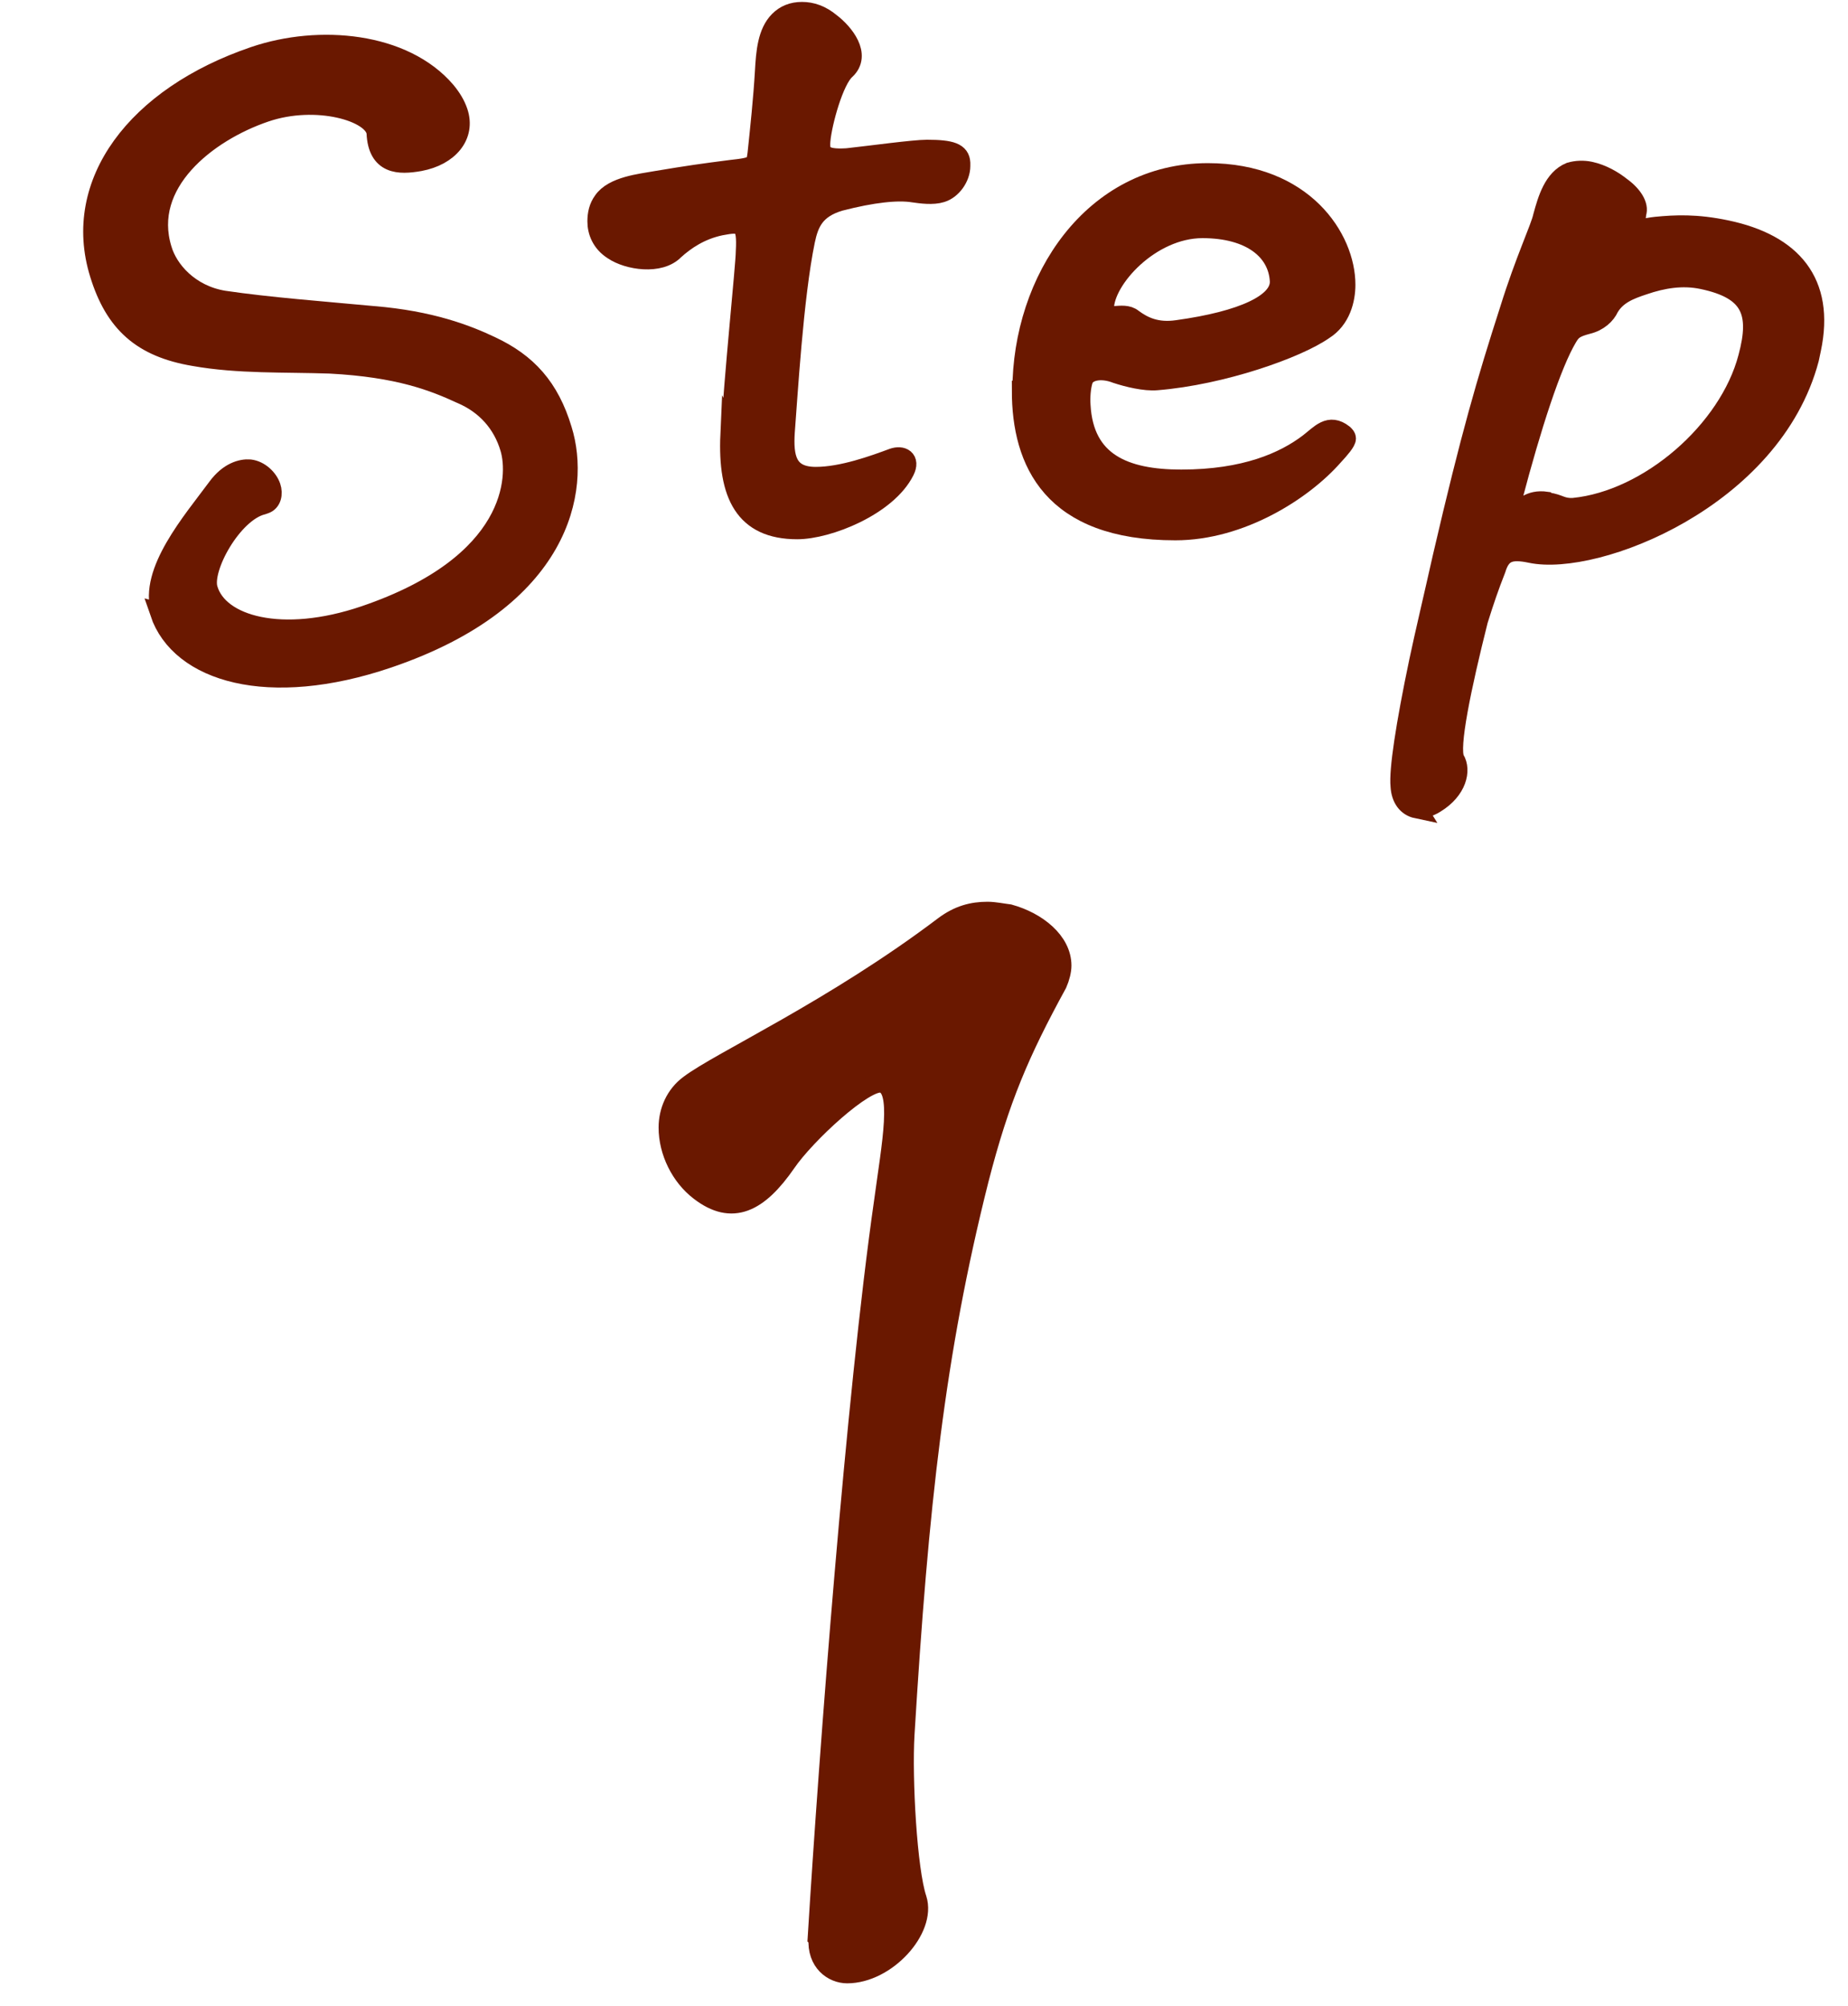 <svg width="47" height="51" viewBox="0 0 47 51" fill="none" xmlns="http://www.w3.org/2000/svg">
<path d="M4.112 15.594L4.09 15.53C3.78 14.535 4.889 13.258 5.525 12.398C5.818 11.998 6.147 11.915 6.352 11.931C6.605 11.96 6.82 12.172 6.889 12.377C6.95 12.556 6.905 12.758 6.738 12.814L6.674 12.836C5.91 13.025 5.123 14.45 5.289 14.979C5.559 15.901 7.162 16.37 9.275 15.652C13.117 14.345 13.193 12.133 12.97 11.394C12.782 10.758 12.348 10.277 11.73 10.016C11.035 9.695 10.143 9.341 8.397 9.249C7.255 9.209 6.057 9.259 4.931 9.057C3.612 8.834 2.916 8.214 2.531 6.958C1.82 4.657 3.458 2.457 6.467 1.433C8.119 0.871 10.272 1.068 11.34 2.319C11.487 2.497 11.586 2.664 11.647 2.843C11.852 3.445 11.415 3.965 10.675 4.102C10.15 4.195 9.607 4.194 9.572 3.378C9.517 2.839 8.043 2.412 6.749 2.852C5.251 3.361 3.608 4.663 4.119 6.333C4.272 6.866 4.815 7.496 5.692 7.64C6.836 7.809 8.214 7.912 9.498 8.032C10.953 8.151 11.875 8.509 12.488 8.801C13.406 9.231 13.975 9.852 14.298 10.928C14.769 12.44 14.29 15.232 9.872 16.735C6.824 17.771 4.579 17.092 4.065 15.581L4.112 15.594Z" fill="#6A1800" stroke="#6A1800" stroke-width="0.5" stroke-miterlimit="10"/>
<path d="M18.584 11.08C18.652 9.687 18.963 6.724 18.963 6.4C19.003 5.669 18.882 5.629 18.327 5.737C17.813 5.845 17.434 6.102 17.15 6.359C16.785 6.738 15.973 6.616 15.595 6.359C15.297 6.17 15.189 5.886 15.189 5.629C15.189 5.439 15.229 5.264 15.338 5.115C15.595 4.736 16.298 4.668 16.663 4.601C17.556 4.452 17.854 4.411 18.584 4.317C19.22 4.249 19.22 4.208 19.261 3.911C19.328 3.275 19.409 2.518 19.45 1.814C19.477 1.327 19.517 0.827 19.815 0.529C19.964 0.38 20.153 0.299 20.397 0.299C20.64 0.299 20.884 0.38 21.127 0.583C21.465 0.84 21.912 1.395 21.506 1.774C21.208 2.031 20.911 3.113 20.87 3.573C20.843 3.897 20.911 4.06 21.546 4.019C22.169 3.951 23.237 3.803 23.575 3.803C24.198 3.803 24.414 3.884 24.428 4.141V4.222C24.428 4.506 24.211 4.817 23.941 4.898C23.724 4.966 23.427 4.925 23.237 4.898C22.831 4.831 22.196 4.898 21.357 5.115C20.721 5.304 20.573 5.669 20.478 6.116C20.18 7.55 20.032 10.133 19.964 10.985C19.923 11.621 20.004 12.121 20.748 12.121C21.425 12.121 22.236 11.824 22.71 11.648C22.94 11.567 23.156 11.675 23.007 11.973C22.561 12.866 21.059 13.461 20.275 13.461C18.936 13.461 18.503 12.581 18.571 11.053L18.584 11.08Z" fill="#6A1800" stroke="#6A1800" stroke-width="0.5" stroke-miterlimit="10"/>
<path d="M25.998 9.93C25.998 7.117 27.797 4.398 30.719 4.398C33.153 4.398 34.222 6.062 34.222 7.239C34.222 7.617 34.1 8.118 33.667 8.388C32.991 8.862 31.084 9.538 29.42 9.673C29.122 9.7 28.676 9.592 28.392 9.497C28.013 9.349 27.648 9.416 27.553 9.646C27.486 9.836 27.472 10.12 27.486 10.309C27.567 11.756 28.595 12.189 30.042 12.189C31.666 12.189 32.666 11.743 33.289 11.269C33.586 11.04 33.803 10.755 34.168 11.04C34.209 11.08 34.236 11.107 34.236 11.148C34.236 11.229 34.087 11.405 33.911 11.594C33.14 12.473 31.557 13.488 29.893 13.488C26.755 13.488 25.984 11.743 25.984 9.93H25.998ZM32.545 7.144C32.504 6.373 31.814 5.805 30.583 5.805C29.258 5.805 28.081 7.103 28.081 7.847C28.081 8.212 28.554 7.888 28.811 8.104C29.068 8.294 29.407 8.469 29.948 8.388C31.611 8.158 32.572 7.712 32.545 7.144Z" fill="#6A1800" stroke="#6A1800" stroke-width="0.5" stroke-miterlimit="10"/>
<path d="M36.034 20.559C35.782 20.506 35.633 20.295 35.615 19.988C35.574 19.592 35.747 18.439 36.089 16.811C36.225 16.163 36.472 15.123 36.691 14.146C37.411 11.049 37.803 9.708 38.4 7.856C38.783 6.624 39.178 5.795 39.24 5.504C39.358 5.072 39.509 4.551 39.932 4.377C40.095 4.329 40.275 4.325 40.434 4.358C40.752 4.425 41.034 4.595 41.223 4.746C41.524 4.961 41.688 5.23 41.62 5.423C41.616 5.574 41.519 5.706 41.617 5.768C41.722 5.859 41.847 5.789 42.115 5.762C42.609 5.714 43.14 5.687 43.908 5.849C45.576 6.199 46.421 7.179 46.065 8.873L46.012 9.124C45.072 12.673 40.588 14.412 38.933 14.064C38.417 13.956 38.18 14.03 38.046 14.472C37.866 14.932 37.76 15.241 37.593 15.773C37.171 17.453 36.842 19.015 37.001 19.311C37.166 19.581 37.06 20.084 36.505 20.423C36.329 20.538 36.143 20.568 36.024 20.543L36.034 20.559ZM39.357 12.771C39.654 12.806 39.711 12.928 40.019 12.91C41.939 12.719 43.97 10.948 44.457 9.088C44.768 7.937 44.53 7.362 43.299 7.103C42.783 6.994 42.28 7.082 41.804 7.245C41.447 7.363 41.117 7.488 40.923 7.82C40.844 7.997 40.654 8.178 40.377 8.244C40.056 8.329 39.973 8.394 39.865 8.579C39.46 9.254 38.946 10.846 38.467 12.667C38.442 12.786 38.459 12.9 38.605 12.931C38.75 12.961 38.878 12.684 39.333 12.752L39.357 12.771Z" fill="#6A1800" stroke="#6A1800" stroke-width="0.5" stroke-miterlimit="10"/>
<path d="M20.792 49.263C21.08 44.577 21.767 35.512 22.477 30.565C22.676 29.083 22.965 27.645 22.432 27.536C22.011 27.427 20.481 28.844 19.993 29.563C19.284 30.587 18.619 30.914 17.798 30.282C17.31 29.911 17 29.279 17 28.669C17 28.255 17.177 27.841 17.532 27.58C18.308 26.991 21.213 25.662 24.007 23.548C24.384 23.265 24.738 23.178 25.115 23.178C25.293 23.178 25.492 23.221 25.67 23.243C26.379 23.439 27 23.94 27 24.551C27 24.681 26.956 24.856 26.889 25.008C25.936 26.752 25.426 27.928 24.894 29.999C23.785 34.401 23.364 38.258 23.009 44.098C22.942 45.231 23.075 47.563 23.319 48.282C23.563 49.045 22.543 50.178 21.546 50.178C21.191 50.178 20.769 49.894 20.814 49.284L20.792 49.263Z" fill="#6A1800" stroke="#6A1800" stroke-width="0.5" stroke-miterlimit="10"/>
</svg>
